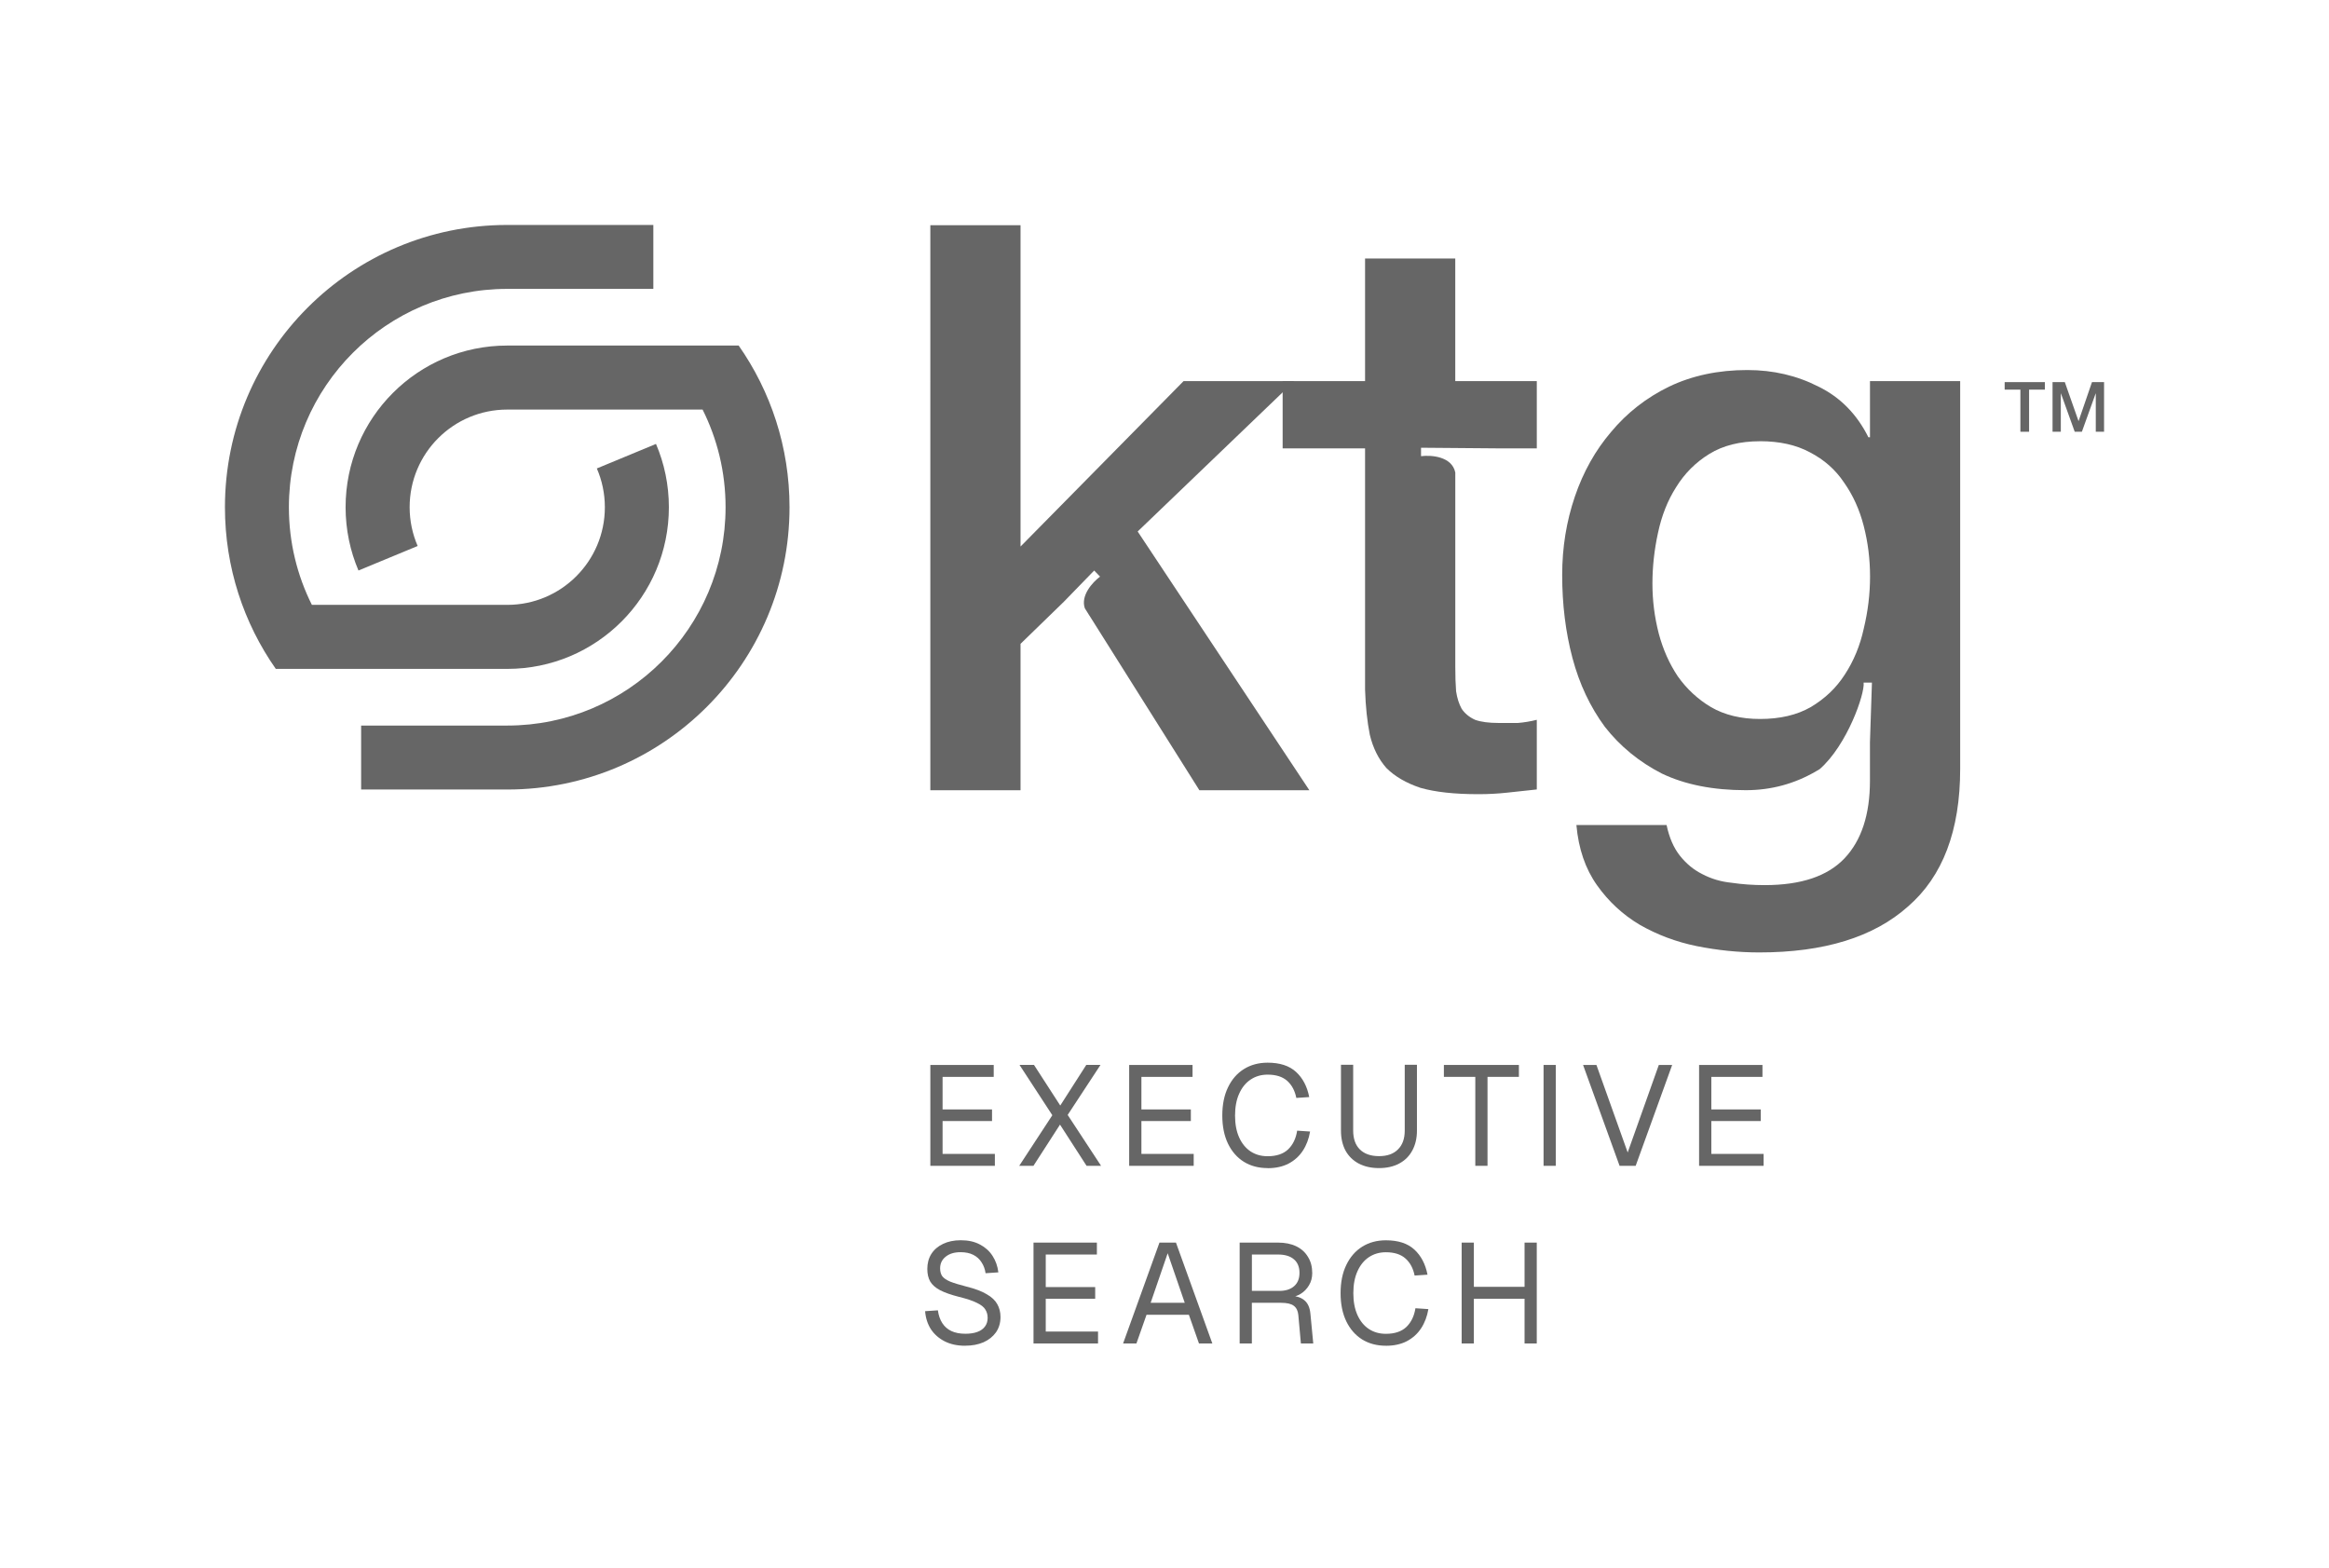 <?xml version="1.0" encoding="UTF-8"?>
<svg id="Layer_1" data-name="Layer 1" xmlns="http://www.w3.org/2000/svg" viewBox="0 0 728.71 490.69">
  <defs>
    <style>
      .cls-1, .cls-2 {
        fill: #666;
      }

      .cls-2 {
        fill-rule: evenodd;
      }
    </style>
  </defs>
  <g>
    <g>
      <path class="cls-1" d="M531.62,364.74v-31.56h19.83v3.73h-16v10.18h15.47v3.65h-15.47v10.27h16.36v3.73h-20.18Z"/>
      <path class="cls-1" d="M506.74,364.74l-11.42-31.56h4.18l9.78,27.38,9.74-27.38h4.18l-11.42,31.56h-5.02Z"/>
      <path class="cls-1" d="M482.96,364.74v-31.56h3.82v31.56h-3.82Z"/>
      <path class="cls-1" d="M461.6,364.74v-27.83h-9.83v-3.73h23.47v3.73h-9.82v27.83h-3.82Z"/>
      <path class="cls-1" d="M431.48,365.45c-2.43,0-4.55-.47-6.36-1.42-1.78-.95-3.16-2.3-4.13-4.05-.95-1.78-1.42-3.87-1.42-6.27v-20.58h3.82v20.58c0,2.55.7,4.52,2.09,5.91,1.42,1.39,3.42,2.09,6,2.09s4.52-.7,5.91-2.09c1.42-1.39,2.13-3.36,2.13-5.91v-20.58h3.82v20.58c0,2.4-.49,4.49-1.47,6.27-.95,1.75-2.31,3.1-4.09,4.05-1.78.95-3.88,1.42-6.31,1.42Z"/>
      <path class="cls-1" d="M396.62,365.45c-2.82,0-5.29-.65-7.42-1.96-2.13-1.33-3.79-3.23-4.98-5.69-1.18-2.46-1.78-5.39-1.78-8.8s.59-6.34,1.78-8.8c1.19-2.49,2.85-4.4,4.98-5.73,2.13-1.33,4.61-2,7.42-2,3.82,0,6.79.96,8.89,2.89,2.1,1.93,3.48,4.55,4.13,7.87l-4.04.27c-.45-2.25-1.39-4.03-2.84-5.33-1.45-1.3-3.5-1.96-6.14-1.96-2.02,0-3.79.52-5.34,1.56-1.51,1.01-2.7,2.47-3.56,4.4-.86,1.9-1.29,4.18-1.29,6.85s.43,4.95,1.29,6.85c.86,1.9,2.05,3.35,3.56,4.36,1.54,1.01,3.32,1.51,5.34,1.51,2.76,0,4.89-.71,6.4-2.13,1.51-1.45,2.46-3.41,2.84-5.87l4.05.27c-.39,2.28-1.14,4.28-2.27,6-1.13,1.72-2.62,3.07-4.49,4.05-1.84.95-4.02,1.42-6.53,1.42Z"/>
      <path class="cls-1" d="M353.3,364.74v-31.56h19.83v3.73h-16v10.18h15.47v3.65h-15.47v10.27h16.36v3.73h-20.18Z"/>
      <path class="cls-1" d="M318.9,364.74l10.36-15.83-10.27-15.74h4.53l8.22,12.71,8.14-12.71h4.45l-10.27,15.65,10.45,15.92h-4.54l-8.31-12.89-8.31,12.89h-4.45Z"/>
      <path class="cls-1" d="M291.09,364.74v-31.56h19.83v3.73h-16v10.18h15.47v3.65h-15.47v10.27h16.36v3.73h-20.18Z"/>
    </g>
    <g>
      <path class="cls-1" d="M457.33,420.32v-31.56h3.82v15.34l-1.96-1.51h19.78l-1.96,1.51v-15.34h3.82v31.56h-3.82v-15.51l1.96,1.51h-19.78l1.96-1.51v15.51h-3.82Z"/>
      <path class="cls-1" d="M433.63,421.03c-2.82,0-5.29-.65-7.42-1.96-2.13-1.33-3.79-3.23-4.98-5.69-1.18-2.46-1.78-5.39-1.78-8.8s.59-6.34,1.78-8.8c1.19-2.49,2.85-4.4,4.98-5.74,2.13-1.33,4.61-2,7.42-2,3.82,0,6.79.96,8.89,2.89,2.1,1.93,3.48,4.55,4.13,7.87l-4.04.27c-.45-2.25-1.39-4.03-2.85-5.33-1.45-1.3-3.5-1.96-6.14-1.96-2.02,0-3.79.52-5.33,1.55-1.51,1.01-2.7,2.48-3.56,4.4-.86,1.9-1.29,4.18-1.29,6.85s.43,4.95,1.29,6.85c.86,1.9,2.04,3.35,3.56,4.36,1.54,1.01,3.32,1.51,5.33,1.51,2.76,0,4.89-.71,6.4-2.13,1.51-1.45,2.46-3.41,2.85-5.87l4.05.27c-.39,2.28-1.14,4.28-2.27,6-1.13,1.72-2.62,3.07-4.49,4.05-1.84.95-4.02,1.42-6.54,1.42Z"/>
      <path class="cls-1" d="M387.87,420.32v-31.56h11.96c2.22,0,4.14.38,5.73,1.15,1.6.77,2.83,1.88,3.69,3.33.89,1.42,1.33,3.11,1.33,5.07,0,1.42-.34,2.7-1.02,3.82-.65,1.1-1.5,1.97-2.53,2.62-1.04.65-2.12,1.01-3.24,1.07l-.27-.4c1.93,0,3.44.44,4.53,1.33,1.13.89,1.78,2.31,1.96,4.27l.89,9.29h-3.87l-.8-8.89c-.12-1.3-.59-2.27-1.42-2.89-.8-.62-2.12-.93-3.96-.93h-9.16v12.71h-3.82ZM391.7,403.87h8.62c1.93,0,3.45-.49,4.58-1.47,1.13-.98,1.69-2.37,1.69-4.18s-.58-3.25-1.73-4.22c-1.16-1.01-2.83-1.51-5.02-1.51h-8.14v11.38Z"/>
      <path class="cls-1" d="M351.4,420.32l11.38-31.56h5.16l11.38,31.56h-4.18l-3.16-8.98h-13.25l-3.16,8.98h-4.18ZM360.02,407.6h10.67l-5.34-15.51-5.33,15.51Z"/>
      <path class="cls-1" d="M323.37,420.32v-31.56h19.83v3.73h-16v10.18h15.47v3.65h-15.47v10.27h16.36v3.73h-20.18Z"/>
      <path class="cls-1" d="M301.94,421.03c-2.43,0-4.55-.46-6.36-1.38-1.81-.92-3.24-2.18-4.31-3.78-1.04-1.63-1.65-3.51-1.82-5.65l4-.27c.21,1.57.67,2.9,1.38,4s1.66,1.93,2.85,2.49c1.21.56,2.67.84,4.36.84,1.48,0,2.74-.19,3.78-.58,1.04-.38,1.82-.95,2.36-1.69.56-.74.84-1.65.84-2.71,0-.98-.24-1.84-.71-2.58-.44-.77-1.32-1.47-2.62-2.09-1.27-.65-3.17-1.29-5.69-1.91-2.43-.62-4.37-1.3-5.82-2.04-1.42-.74-2.46-1.65-3.11-2.71-.62-1.07-.93-2.39-.93-3.96,0-1.78.41-3.33,1.24-4.67.86-1.36,2.07-2.41,3.65-3.16,1.57-.77,3.44-1.16,5.6-1.16,2.31,0,4.3.44,5.96,1.33,1.66.86,2.98,2.04,3.96,3.56.98,1.51,1.59,3.23,1.82,5.16l-4,.27c-.18-1.27-.59-2.4-1.24-3.38-.62-1.01-1.48-1.79-2.58-2.36-1.1-.56-2.43-.84-4-.84-1.96,0-3.51.47-4.67,1.42-1.16.92-1.73,2.13-1.73,3.65,0,.98.22,1.79.67,2.45.47.62,1.3,1.18,2.49,1.69,1.19.47,2.89.99,5.11,1.56,2.64.65,4.73,1.44,6.27,2.36,1.57.89,2.68,1.93,3.33,3.11.68,1.18,1.02,2.53,1.02,4.04,0,1.84-.48,3.44-1.42,4.8-.95,1.33-2.25,2.37-3.91,3.11-1.66.71-3.57,1.07-5.73,1.07Z"/>
    </g>
  </g>
  <g>
    <path class="cls-1" d="M158.7,247h-45.71v-20h45.71c37.73,0,68.32-30.59,68.32-68.32,0-10.98-2.59-21.36-7.19-30.54h-61.12c-16.87,0-30.54,13.67-30.54,30.54,0,4.31.9,8.42,2.51,12.14l-18.52,7.67c-2.59-6.08-4.03-12.78-4.03-19.81,0-27.93,22.64-50.57,50.57-50.57h72.42c10.02,14.33,15.91,31.76,15.91,50.58,0,48.78-39.54,88.32-88.32,88.32h0Z"/>
    <path class="cls-1" d="M158.7,70.38c-48.78,0-88.32,39.54-88.32,88.32,0,18.81,5.88,36.25,15.91,50.57h72.42c27.93,0,50.57-22.64,50.57-50.57,0-7.03-1.43-13.72-4.03-19.81l-18.51,7.67c1.61,3.72,2.51,7.82,2.51,12.14,0,16.87-13.67,30.54-30.54,30.54h0s-61.13,0-61.13,0c-4.6-9.19-7.19-19.56-7.19-30.54,0-37.73,30.59-68.32,68.32-68.32h45.71v-20h-45.71Z"/>
  </g>
  <g>
    <path class="cls-2" d="M546.72,115.77c8.09,0,15.51,1.73,22.28,5.2,6.77,3.3,11.97,8.58,15.6,15.84h.49v-17.58h28.22v121.31c0,19.31-5.45,33.67-16.34,43.08-10.73,9.57-26.24,14.36-46.54,14.36-6.44,0-12.96-.66-19.56-1.98-6.44-1.32-12.38-3.55-17.83-6.68-5.28-3.14-9.74-7.26-13.37-12.38-3.63-5.12-5.78-11.39-6.44-18.82h28.22c.83,3.96,2.23,7.18,4.21,9.65,1.98,2.48,4.29,4.37,6.93,5.69,2.81,1.49,5.86,2.39,9.16,2.72,3.3.49,6.77.74,10.4.74,11.39,0,19.72-2.81,25.01-8.42,5.28-5.61,7.92-13.7,7.92-24.26v-12.06s.62-18.61.62-18.61h-2.6c.43,3.46-5.16,19.54-13.72,27.04-.37.23-.75.45-1.13.67-6.77,3.96-14.11,5.94-22.03,5.94-10.23,0-18.98-1.73-26.24-5.2-7.1-3.63-13.04-8.5-17.83-14.6-4.62-6.27-8-13.45-10.15-21.54-2.15-8.09-3.22-16.75-3.22-25.99,0-8.58,1.32-16.75,3.96-24.51,2.64-7.76,6.44-14.52,11.39-20.3,4.95-5.94,10.98-10.64,18.07-14.11,7.26-3.47,15.43-5.2,24.51-5.2ZM550.68,138.05c-6.27,0-11.55,1.32-15.84,3.96-4.29,2.64-7.76,6.11-10.4,10.4-2.64,4.13-4.54,8.91-5.69,14.36-1.15,5.28-1.73,10.56-1.73,15.84s.66,10.48,1.98,15.6c1.32,4.95,3.3,9.41,5.94,13.37,2.8,3.96,6.27,7.18,10.4,9.65,4.29,2.48,9.41,3.71,15.35,3.71,6.27,0,11.55-1.24,15.85-3.71,4.46-2.64,8-6.02,10.65-10.15,2.81-4.29,4.79-9.08,5.94-14.36,1.32-5.45,1.98-10.89,1.98-16.34s-.66-10.73-1.98-15.84c-1.32-5.12-3.38-9.66-6.19-13.62-2.64-3.96-6.19-7.1-10.65-9.41-4.29-2.31-9.49-3.47-15.6-3.47Z"/>
    <path class="cls-1" d="M455.34,119.24h25.5v21.04h-11.86l-24.36-.2v2.64c3.25-.41,9.7.09,10.72,5.12v60.77c0,2.97.08,5.53.25,7.67.33,2.15.91,3.96,1.73,5.45.99,1.49,2.39,2.64,4.21,3.47,1.82.66,4.29.99,7.43.99h5.94c1.98-.16,3.96-.49,5.94-.99v21.79c-3.14.33-6.19.66-9.16.99-2.97.33-6.02.49-9.16.49-7.43,0-13.45-.66-18.07-1.98-4.46-1.49-8-3.55-10.65-6.19-2.48-2.8-4.21-6.27-5.2-10.4-.83-4.13-1.32-8.83-1.49-14.11v-75.51h-25.79v-21.04h25.79v-38.37h28.22v38.37Z"/>
    <path class="cls-1" d="M319.32,170.98l51-51.74h34.66l-49.02,47.04,53.72,80.95h-34.41l-34.36-54.58h0s-.02-.02-.03-.03l-1.45-2.31c-1.38-3.98,2.38-8.12,4.76-9.91l-1.84-1.9-9.5,9.78-13.54,13.15v45.8h-28.22V70.47h28.22v100.51Z"/>
  </g>
  <g>
    <path class="cls-1" d="M627.24,119.55h12.57v2.35h-4.94v13.18h-2.72v-13.18h-4.92v-2.35Z"/>
    <path class="cls-1" d="M642.22,119.55h3.83l4.28,12.16h.04l4.18-12.16h3.78v15.53h-2.59v-11.98h-.04l-4.31,11.98h-2.24l-4.31-11.98h-.04v11.98h-2.59v-15.53Z"/>
  </g>
</svg>